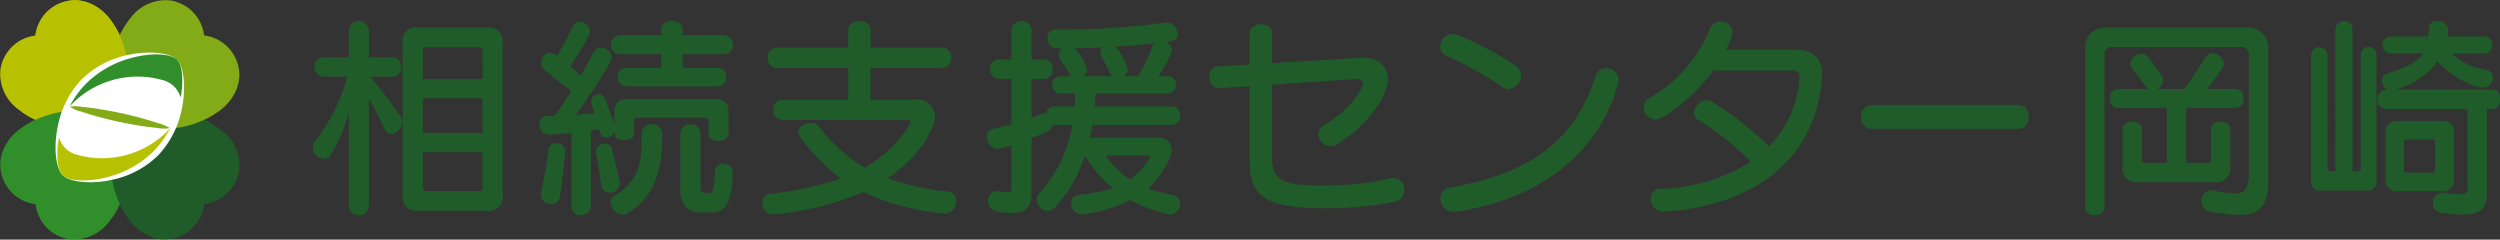 <svg id="グループ_1482" data-name="グループ 1482" xmlns="http://www.w3.org/2000/svg" xmlns:xlink="http://www.w3.org/1999/xlink" width="417.304" height="40" viewBox="0 0 417.304 40">
  <rect x="0" y="0" width="417.304" height="40" fill="#333333" stroke="none"/>
  <defs>
    <clipPath id="clip-path">
      <rect id="長方形_412" data-name="長方形 412" width="417.304" height="40" fill="none"/>
    </clipPath>
  </defs>
  <g id="グループ_1481" data-name="グループ 1481" transform="translate(0 0)" clip-path="url(#clip-path)">
    <path id="パス_5108" data-name="パス 5108" d="M11.776.082A6.693,6.693,0,0,0,5.914,5.923,6.691,6.691,0,0,0,.051,11.762a7.375,7.375,0,0,0,3.187,6.617A12.375,12.375,0,0,0,6.166,20.12a16.923,16.923,0,0,0,13.644-.027c.036-.018.117-.056.172-.085l.008-.014L20,19.987l.009-.017h.008v-.017c.024-.051.053-.109.068-.139a16.923,16.923,0,0,0,.027-13.644,12.423,12.423,0,0,0-1.324-2.376C17.2,1.278,14.348-.274,11.776.082" transform="translate(0 0.009)" fill="#b8c100"/>
    <path id="パス_5109" data-name="パス 5109" d="M.082,24.155a6.693,6.693,0,0,0,5.841,5.863,6.691,6.691,0,0,0,5.839,5.863,7.375,7.375,0,0,0,6.617-3.187,12.375,12.375,0,0,0,1.741-2.929,16.923,16.923,0,0,0-.027-13.644c-.018-.036-.056-.117-.085-.172l-.014-.008-.008-.014-.017-.009V15.91h-.017l-.139-.068a16.923,16.923,0,0,0-13.644-.027,12.423,12.423,0,0,0-2.376,1.324C1.278,18.728-.274,21.583.082,24.155" transform="translate(0.009 4.069)" fill="#318f2b"/>
    <path id="パス_5110" data-name="パス 5110" d="M24.155,35.843A6.693,6.693,0,0,0,30.017,30a6.691,6.691,0,0,0,5.863-5.839,7.375,7.375,0,0,0-3.187-6.617A12.375,12.375,0,0,0,29.764,15.8a16.923,16.923,0,0,0-13.644.027c-.036.018-.117.056-.172.085l-.008.014-.014.008-.009.017H15.91v.017c-.024.051-.053.109-.068.139a16.923,16.923,0,0,0-.027,13.644,12.423,12.423,0,0,0,1.324,2.376c1.589,2.517,4.444,4.069,7.016,3.713" transform="translate(4.069 4.066)" fill="#1f5c29"/>
    <path id="パス_5111" data-name="パス 5111" d="M35.843,11.776A6.693,6.693,0,0,0,30,5.914,6.691,6.691,0,0,0,24.163.051a7.375,7.375,0,0,0-6.617,3.187A12.375,12.375,0,0,0,15.8,6.166a16.923,16.923,0,0,0,.027,13.644c.018.036.056.117.085.172l.014.008.008.014.017.009v.008h.017l.139.068a16.923,16.923,0,0,0,13.644.027,12.423,12.423,0,0,0,2.376-1.324c2.517-1.589,4.069-4.444,3.713-7.016" transform="translate(4.066 0)" fill="#82ab17"/>
    <path id="パス_5112" data-name="パス 5112" d="M10.472.082a6.693,6.693,0,0,0-5.86,5.825L18.695,19.99l.005,0,.009-.017h.008v-.017c.024-.051.053-.109.068-.139a16.923,16.923,0,0,0,.027-13.644,12.423,12.423,0,0,0-1.324-2.376C15.9,1.278,13.044-.274,10.472.082" transform="translate(1.304 0.009)" fill="#b8c100"/>
    <path id="パス_5113" data-name="パス 5113" d="M28.278,16.358a18.164,18.164,0,0,0,.372-2.625c.174-2.641-.3-4.848-1.147-5.7S24.464,6.7,21.845,6.878a17.559,17.559,0,0,0-2.6.377,15.409,15.409,0,0,0-7.626,4.024,15.63,15.63,0,0,0-3.983,7.694A18,18,0,0,0,7.263,21.6c-.174,2.641.3,4.848,1.147,5.7s3.039,1.33,5.659,1.152a17.721,17.721,0,0,0,2.6-.377A15.426,15.426,0,0,0,24.3,24.052a15.636,15.636,0,0,0,3.983-7.693" transform="translate(2.044 1.935)" fill="#fff"/>
    <path id="パス_5114" data-name="パス 5114" d="M22.387,17.295c.482.062.927.113,1.325.151a5.659,5.659,0,0,0,2.053.035,5.7,5.7,0,0,0-1.887-.813c-.378-.127-.8-.264-1.271-.407-1.4-.425-3.148-.894-5.025-1.3s-3.665-.694-5.113-.881c-.482-.062-.927-.112-1.325-.151A5.665,5.665,0,0,0,9.092,13.9a5.715,5.715,0,0,0,1.887.812c.38.128.806.266,1.271.407,1.4.426,3.148.9,5.025,1.3s3.664.7,5.112.881" transform="translate(2.571 3.912)" fill="#82ab17"/>
    <path id="パス_5115" data-name="パス 5115" d="M26.261,16.716a15.4,15.4,0,0,1-15.352,4.43,4.21,4.21,0,0,1-3.171-2.953c-.063.339-.115.672-.157,1-.314,2.5,0,4.554.757,5.313s2.79,1.08,5.271.762a17.645,17.645,0,0,0,2.473-.5,16.828,16.828,0,0,0,7.42-4.229,15.787,15.787,0,0,0,2.758-3.815" transform="translate(2.11 4.728)" fill="#b8c100"/>
    <path id="パス_5116" data-name="パス 5116" d="M27.744,13.28c.316-2.5,0-4.555-.756-5.315s-2.79-1.08-5.27-.762a17.745,17.745,0,0,0-2.473.5,16.858,16.858,0,0,0-7.422,4.231,15.782,15.782,0,0,0-2.757,3.815,15.407,15.407,0,0,1,15.35-4.43,4.209,4.209,0,0,1,3.171,2.954c.063-.339.115-.672.157-1" transform="translate(2.564 2.003)" fill="#318f2b"/>
    <path id="パス_5117" data-name="パス 5117" d="M46.721,18.1a28.207,28.207,0,0,1-2.945,6.825,1.632,1.632,0,0,1-1.329.826,1.939,1.939,0,0,1-1.76-1.868,1.572,1.572,0,0,1,.359-1.006,32.416,32.416,0,0,0,5.46-10.848H42.483a1.51,1.51,0,0,1-1.473-1.616A1.49,1.49,0,0,1,42.483,8.8h4.238V4.2a1.683,1.683,0,0,1,3.34,0V8.8h3.915a1.469,1.469,0,0,1,1.473,1.616,1.488,1.488,0,0,1-1.473,1.616H50.313c1.652,1.976,3.269,4.095,4.957,6.5a1.843,1.843,0,0,1,.359,1.078,2.085,2.085,0,0,1-1.868,1.976,1.092,1.092,0,0,1-1.042-.718,42.213,42.213,0,0,0-2.658-5.136v17.96a1.683,1.683,0,0,1-3.34,0ZM58.287,34.412A2.286,2.286,0,0,1,55.7,31.826V6.395a2.286,2.286,0,0,1,2.586-2.586h11.53A2.286,2.286,0,0,1,72.4,6.395V31.826a2.286,2.286,0,0,1-2.586,2.586Zm10.74-26.76a.476.476,0,0,0-.539-.539H59.616a.476.476,0,0,0-.539.539v4.741h9.95Zm0,7.974h-9.95v5.783h9.95Zm0,9.016h-9.95v5.927a.477.477,0,0,0,.539.539h8.872a.477.477,0,0,0,.539-.539Z" transform="translate(11.508 0.772)" fill="#1f5c29"/>
    <path id="パス_5118" data-name="パス 5118" d="M98.415,19.326a.381.381,0,0,0-.431-.431H86.418a.381.381,0,0,0-.431.431v2.3c0,.647-.826,1.006-1.616,1.006s-1.58-.323-1.58-1.006v-.5a1.546,1.546,0,0,1-1.437,1.043,1.025,1.025,0,0,1-1.042-.863,3.9,3.9,0,0,1-.18-.5c-.431.036-.9.108-1.365.18v12.68A1.469,1.469,0,0,1,77.15,35.13a1.488,1.488,0,0,1-1.616-1.473V21.373c-1.113.144-2.119.216-2.981.287-.251,0-.5.036-.754.036h-.072a1.674,1.674,0,0,1-1.545-1.76,1.251,1.251,0,0,1,1.329-1.365c.4,0,.79,0,1.257-.036.97-1.4,1.9-2.8,2.73-4.131-1.042-.826-2.622-2.047-4.418-3.411a1.564,1.564,0,0,1-.611-1.223,1.7,1.7,0,0,1,1.545-1.724c.287,0,.467.072,1.113.5.826-1.365,1.8-3.2,2.622-4.921A1.211,1.211,0,0,1,76.9,2.875a1.755,1.755,0,0,1,1.724,1.616c0,.251-.036.9-3.3,5.819.682.576,1.293,1.113,1.76,1.545.934-1.58,1.688-2.945,2.191-3.951a1.282,1.282,0,0,1,1.185-.718,1.767,1.767,0,0,1,1.8,1.58c0,1.006-3.951,6.825-5.963,9.626,1.042-.108,2.083-.18,3.053-.287-.108-.43-.251-.862-.4-1.293a1.992,1.992,0,0,1-.108-.611,1.213,1.213,0,0,1,1.185-1.257,1.286,1.286,0,0,1,1.149.934c.575,1.545,1.221,3.053,1.545,4.167V17.889A1.832,1.832,0,0,1,84.8,15.806H99.672a1.832,1.832,0,0,1,2.083,2.083v3.664c0,.79-.826,1.221-1.652,1.221-.862,0-1.688-.431-1.688-1.221ZM74.492,24.642c-.18,1.688-.467,4.921-.9,7.507a1.35,1.35,0,0,1-1.4,1.149,1.709,1.709,0,0,1-1.8-1.509.994.994,0,0,1,.036-.323c.647-2.838,1.078-5.639,1.257-7.148A1.24,1.24,0,0,1,72.984,23.1a1.42,1.42,0,0,1,1.509,1.366Zm7.4,6.717a1.266,1.266,0,0,1-1.365-1.149c-.18-1.221-.539-3.52-.862-5.352,0-.108-.036-.18-.036-.287a1.4,1.4,0,0,1,1.437-1.365,1.22,1.22,0,0,1,1.257.97c.5,2.047,1.042,4.382,1.257,5.352a.994.994,0,0,1,.036.323,1.615,1.615,0,0,1-1.724,1.509m8.8-9.483c0,6.5-1.652,10.488-5.855,12.967a1.509,1.509,0,0,1-.754.216,2.163,2.163,0,0,1-2.011-2.011,1.34,1.34,0,0,1,.718-1.221c4.382-2.658,4.49-6,4.49-10.417a1.474,1.474,0,0,1,1.652-1.435,1.616,1.616,0,0,1,1.76,1.471ZM84.729,13.65a1.469,1.469,0,0,1-1.473-1.545,1.45,1.45,0,0,1,1.473-1.545h5.783v-2.3h-6.9a1.481,1.481,0,0,1-1.473-1.582A1.48,1.48,0,0,1,83.616,5.1h6.9V4.2c0-1.007.9-1.474,1.8-1.474S94.1,3.2,94.1,4.2v.9H101a1.458,1.458,0,0,1,1.473,1.58A1.459,1.459,0,0,1,101,8.264H94.1v2.3h5.783a1.43,1.43,0,0,1,1.473,1.545,1.447,1.447,0,0,1-1.473,1.545ZM97.373,34.7c-2.047,0-3.664-.754-3.664-3.951V21.481A1.53,1.53,0,0,1,95.4,20.008a1.511,1.511,0,0,1,1.688,1.473v8.728c0,.97.18,1.257,1.078,1.257h.431c.611,0,.718-.79.934-3.843a1.212,1.212,0,0,1,1.329-1.078,1.5,1.5,0,0,1,1.616,1.509v.072c-.216,5.1-1.221,6.573-3.807,6.573Z" transform="translate(19.85 0.772)" fill="#1f5c29"/>
    <path id="パス_5119" data-name="パス 5119" d="M129.659,34.87a41.234,41.234,0,0,1-13.649-3.592,46.6,46.6,0,0,1-14.907,3.7h-.18A1.8,1.8,0,0,1,99.2,33.11a1.513,1.513,0,0,1,1.473-1.58,51.332,51.332,0,0,0,11.6-2.513c-2.838-2.047-7.076-6.681-7.076-7.759,0-.862,1.113-1.545,2.119-1.545a1.567,1.567,0,0,1,1.257.538,26.782,26.782,0,0,0,7.687,6.934c5.244-2.911,7.651-7.256,7.651-7.616,0-.178-.216-.323-.431-.323H102.5a1.552,1.552,0,0,1-1.473-1.687,1.533,1.533,0,0,1,1.473-1.689h11.027V10.552H101.57A1.552,1.552,0,0,1,100.1,8.865a1.534,1.534,0,0,1,1.473-1.689h11.961V4.23c0-1.006.934-1.471,1.868-1.471s1.868.466,1.868,1.471V7.176h11.961A1.512,1.512,0,0,1,130.7,8.865a1.529,1.529,0,0,1-1.473,1.687H117.266v5.316h7.687a2.778,2.778,0,0,1,3.053,2.838c0,1.689-2.227,6.465-7.9,10.273a42.759,42.759,0,0,0,10.057,2.228,1.44,1.44,0,0,1,1.365,1.545A2.02,2.02,0,0,1,129.8,34.87Z" transform="translate(28.057 0.78)" fill="#1f5c29"/>
    <path id="パス_5120" data-name="パス 5120" d="M144.13,35.022a1.844,1.844,0,0,1-1.652-1.868,1.352,1.352,0,0,1,1.329-1.4,31.818,31.818,0,0,0,5.675-1.113,19.591,19.591,0,0,1-4.705-5.46,23.486,23.486,0,0,1-5.029,8.727,1.5,1.5,0,0,1-1.149.539,1.959,1.959,0,0,1-1.868-1.9,1.542,1.542,0,0,1,.431-1.078,22.148,22.148,0,0,0,5.532-11.386h-2.945a1.764,1.764,0,0,1-.467-.073c-.144,1.007-.216,1.043-3.412,2.264v8.907c0,2.444-.682,3.592-3.269,3.592-3.412,0-3.987-.862-3.987-1.976a1.559,1.559,0,0,1,1.509-1.687c.108,0,.18.035.287.035a12.449,12.449,0,0,0,1.545.181c.5,0,.575-.216.575-.79V23.421a9.573,9.573,0,0,1-2.443.647,1.962,1.962,0,0,1-1.688-2.011,1.3,1.3,0,0,1,1.078-1.329c1.078-.216,2.083-.467,3.053-.754V12.393h-2.119a1.51,1.51,0,0,1-1.473-1.616,1.491,1.491,0,0,1,1.473-1.618h2.119V4.2a1.683,1.683,0,0,1,3.34,0V9.159h2.047a1.471,1.471,0,0,1,1.473,1.618,1.488,1.488,0,0,1-1.473,1.616h-2.047v6.5c.467-.178,1.042-.358,1.509-.573a1.883,1.883,0,0,1,.575-.144,1.1,1.1,0,0,1,.359.071,1.39,1.39,0,0,1,1.437-1.256h3.3c.072-.79.108-1.437.108-2.156h-2.371a1.437,1.437,0,1,1,0-2.872h1.8a1.72,1.72,0,0,1-.4-.467c-.4-.682-.97-1.545-1.509-2.3a1.287,1.287,0,0,1-.287-.826A1.407,1.407,0,0,1,141,7.291h-1.114A1.567,1.567,0,0,1,138.526,5.6a1.336,1.336,0,0,1,1.437-1.437h.97a122.076,122.076,0,0,0,17.349-1.185h.216a2.01,2.01,0,0,1,1.8,1.94c0,1.078-.934,1.221-2.012,1.329a1.552,1.552,0,0,1,1.006,1.329c0,.862-1.976,3.986-2.227,4.382h1.473a1.437,1.437,0,1,1,0,2.872h-12c0,.72-.072,1.366-.144,2.156h12.823a1.43,1.43,0,0,1,1.473,1.545,1.448,1.448,0,0,1-1.473,1.545H146c-.108.681-.216,1.435-.4,2.155h11.6a1.971,1.971,0,0,1,2.047,2.083c0,.933-1.221,3.878-3.879,6.392a31.99,31.99,0,0,0,4.095,1.079,1.4,1.4,0,0,1,1.221,1.4,1.844,1.844,0,0,1-1.652,1.868,24.335,24.335,0,0,1-6.681-2.443,23.941,23.941,0,0,1-8.046,2.407Zm5.208-23.06a2.093,2.093,0,0,1-.4-.539,25.879,25.879,0,0,0-1.4-2.7,1.378,1.378,0,0,1-.216-.717,1.147,1.147,0,0,1,.4-.862c-1.509.072-3.089.108-4.67.142a9.448,9.448,0,0,1,2.119,3.521,1.409,1.409,0,0,1-.682,1.149ZM148.26,25.181a13.879,13.879,0,0,0,4.059,3.987,10.576,10.576,0,0,0,3.3-3.664.219.219,0,0,0,.036-.145c0-.108-.072-.178-.287-.178Zm5.352-13.218a30.727,30.727,0,0,0,2.443-4.921,2.242,2.242,0,0,1,.359-.575c-1.688.178-3.915.394-6.465.539a11.05,11.05,0,0,1,1.976,3.736,1.538,1.538,0,0,1-.682,1.221Z" transform="translate(36.315 0.772)" fill="#1f5c29"/>
    <path id="パス_5121" data-name="パス 5121" d="M182.1,12.275l-14.26.97V25.563c0,3.843,2.263,4.527,8.549,4.527a51.663,51.663,0,0,0,11.243-1.221,1.979,1.979,0,0,1,.467-.037,1.863,1.863,0,0,1,1.8,1.976,1.918,1.918,0,0,1-1.616,1.976,56.082,56.082,0,0,1-11.889,1.079c-8.872,0-12.284-1.652-12.284-7.363v-13l-5.065.323h-.108a1.746,1.746,0,0,1-1.58-1.9,1.556,1.556,0,0,1,1.437-1.724l5.316-.323V4.658c0-1,.934-1.507,1.868-1.507s1.868.5,1.868,1.507V9.652l14.942-.9h.4c2.478,0,3.951,1.579,3.951,3.592,0,2.3-2.478,7.04-8.369,10.81a2.157,2.157,0,0,1-1.185.36A2.115,2.115,0,0,1,175.53,21.5,1.75,1.75,0,0,1,176.5,20c4.705-2.694,6.5-6.322,6.5-6.932a.783.783,0,0,0-.826-.79Z" transform="translate(44.505 0.891)" fill="#1f5c29"/>
    <path id="パス_5122" data-name="パス 5122" d="M197.86,13.318a62.547,62.547,0,0,0-9.339-5.207,1.713,1.713,0,0,1-1.113-1.582,2.131,2.131,0,0,1,2.047-2.119c1.042,0,7.292,3.053,10.488,5.28a2.008,2.008,0,0,1,.97,1.652,2.363,2.363,0,0,1-2.155,2.263,1.478,1.478,0,0,1-.9-.287m-7.83,20.761a1.749,1.749,0,0,1-.431.036,2.172,2.172,0,0,1-2.155-2.227,1.8,1.8,0,0,1,1.545-1.832c13.865-2.369,21.049-8.152,24.389-18.714a1.733,1.733,0,0,1,1.723-1.184,1.95,1.95,0,0,1,2.083,1.868,3.587,3.587,0,0,1-.071.575c-2.838,10.7-12,19.287-27.083,21.478" transform="translate(53.005 1.247)" fill="#1f5c29"/>
    <path id="パス_5123" data-name="パス 5123" d="M239.873,12.046a.975.975,0,0,0-.97-1.078H225.5c-2.981,4.131-8.154,8.19-9.626,8.19a2.114,2.114,0,0,1-2.011-2.049,1.685,1.685,0,0,1,.97-1.543A23.482,23.482,0,0,0,225,3.857a1.645,1.645,0,0,1,1.652-1.042,1.932,1.932,0,0,1,2.083,1.723,11.314,11.314,0,0,1-1.113,2.983h11.853c2.586,0,4.2,1.437,4.2,4.059,0,.144-.036.323-.036.5-.79,12.286-9.662,21.336-26.365,22.45h-.144a2.1,2.1,0,0,1-2.083-2.154,1.579,1.579,0,0,1,1.58-1.652A29.853,29.853,0,0,0,231.755,26.2a45.638,45.638,0,0,0-8.764-6.967,1.283,1.283,0,0,1-.682-1.185,2.179,2.179,0,0,1,2.011-2.121,1.8,1.8,0,0,1,1.006.289,55.055,55.055,0,0,1,9.483,7.435,17.955,17.955,0,0,0,5.065-11.53Z" transform="translate(60.489 0.796)" fill="#1f5c29"/>
    <path id="パス_5124" data-name="パス 5124" d="M243.816,17.63a1.8,1.8,0,0,1-1.652-1.976,1.778,1.778,0,0,1,1.652-1.976h24.712a1.771,1.771,0,0,1,1.616,1.976c0,1-.539,1.976-1.616,1.976Z" transform="translate(68.492 3.869)" fill="#1f5c29"/>
    <path id="パス_5125" data-name="パス 5125" d="M298.647,7.982A1.136,1.136,0,0,0,297.5,6.832h-21.8a1.136,1.136,0,0,0-1.149,1.151V33.556c0,.9-.79,1.329-1.616,1.329a1.445,1.445,0,0,1-1.616-1.329V6.832A3.219,3.219,0,0,1,274.545,3.6h24.1a3.314,3.314,0,0,1,3.233,3.233V28.923c0,4.381-1.293,5.925-4.849,5.925a28.929,28.929,0,0,1-4.885-.573,1.629,1.629,0,0,1-1.365-1.725,1.694,1.694,0,0,1,1.473-1.832c.108,0,.18.036.287.036a23.378,23.378,0,0,0,3.7.539c1.654,0,2.408-.754,2.408-3.412Zm-18.5,21.407a2.286,2.286,0,0,1-2.586-2.586V20.517c0-.826.826-1.221,1.616-1.221.826,0,1.616.4,1.616,1.221v5.1a.476.476,0,0,0,.539.538h3.628V17H276.88a1.479,1.479,0,0,1-1.473-1.58,1.48,1.48,0,0,1,1.473-1.58h4.957a2.4,2.4,0,0,1-.431-.431,29.353,29.353,0,0,0-2.191-2.872,1.378,1.378,0,0,1-.359-.9,1.875,1.875,0,0,1,1.868-1.652,1.407,1.407,0,0,1,1.149.538c2.335,3.017,2.443,3.592,2.443,3.879a1.647,1.647,0,0,1-.97,1.437h4.49a54,54,0,0,0,3.448-5.171,1.463,1.463,0,0,1,1.329-.79A1.934,1.934,0,0,1,294.48,9.6c0,.468-.251.935-2.8,4.238h4.634a1.458,1.458,0,0,1,1.473,1.58A1.458,1.458,0,0,1,296.312,17h-8.118v9.159h3.592a.476.476,0,0,0,.539-.538v-5.1c0-.826.826-1.221,1.616-1.221.826,0,1.616.4,1.616,1.221V26.8a2.286,2.286,0,0,1-2.586,2.586Z" transform="translate(76.736 1.018)" fill="#1f5c29"/>
    <path id="パス_5126" data-name="パス 5126" d="M302.331,31.035a1.429,1.429,0,0,1-1.616-1.616V8.406a1.367,1.367,0,0,1,2.73,0V27.479c0,.216.071.323.286.323h1.043V4.168a1.437,1.437,0,1,1,2.874,0V27.8h1.006c.251,0,.359-.071.359-.323V8.406a1.311,1.311,0,1,1,2.621,0V29.419a1.428,1.428,0,0,1-1.615,1.616Zm24.5-13.613H313.287a1.509,1.509,0,0,1-1.473-1.615,1.491,1.491,0,0,1,1.473-1.618h.18a1.615,1.615,0,0,1-.9-1.437,1.338,1.338,0,0,1,1.042-1.328c2.766-.863,4.741-1.725,5.819-3.27h-5.352a1.42,1.42,0,1,1,0-2.838h6.214c.036-.431.072-.862.072-1.365,0-.826.681-1.221,1.435-1.221A1.655,1.655,0,0,1,323.6,4.2v.108c-.037.358-.072.681-.108,1h6.034a1.374,1.374,0,0,1,1.471,1.4,1.382,1.382,0,0,1-1.471,1.435h-5.388a10.769,10.769,0,0,0,5.782,2.731,1.353,1.353,0,0,1,1.151,1.328,1.686,1.686,0,0,1-1.724,1.652c-1.329,0-4.922-1.545-7.544-4.382a12.778,12.778,0,0,1-7.039,4.705h16.379c.753,0,1.113.79,1.113,1.618,0,.789-.36,1.615-1.113,1.615h-1.078V31.538c0,2.514-1.114,3.521-4.023,3.521a24,24,0,0,1-3.556-.323,1.56,1.56,0,0,1-1.438-1.618,1.613,1.613,0,0,1,1.474-1.724h.178a19.652,19.652,0,0,0,2.73.251c1.115,0,1.4-.286,1.4-.862Zm-11.6,13.721a1.83,1.83,0,0,1-2.082-2.082V21.517a1.831,1.831,0,0,1,2.082-2.083h7.221a1.831,1.831,0,0,1,2.082,2.083v7.544a1.83,1.83,0,0,1-2.082,2.082Zm6.215-8.19a.381.381,0,0,0-.431-.431h-4.348a.381.381,0,0,0-.431.431v4.671a.382.382,0,0,0,.431.431h4.348a.381.381,0,0,0,.431-.431Z" transform="translate(85.052 0.772)" fill="#1f5c29"/>
  </g>
</svg>

